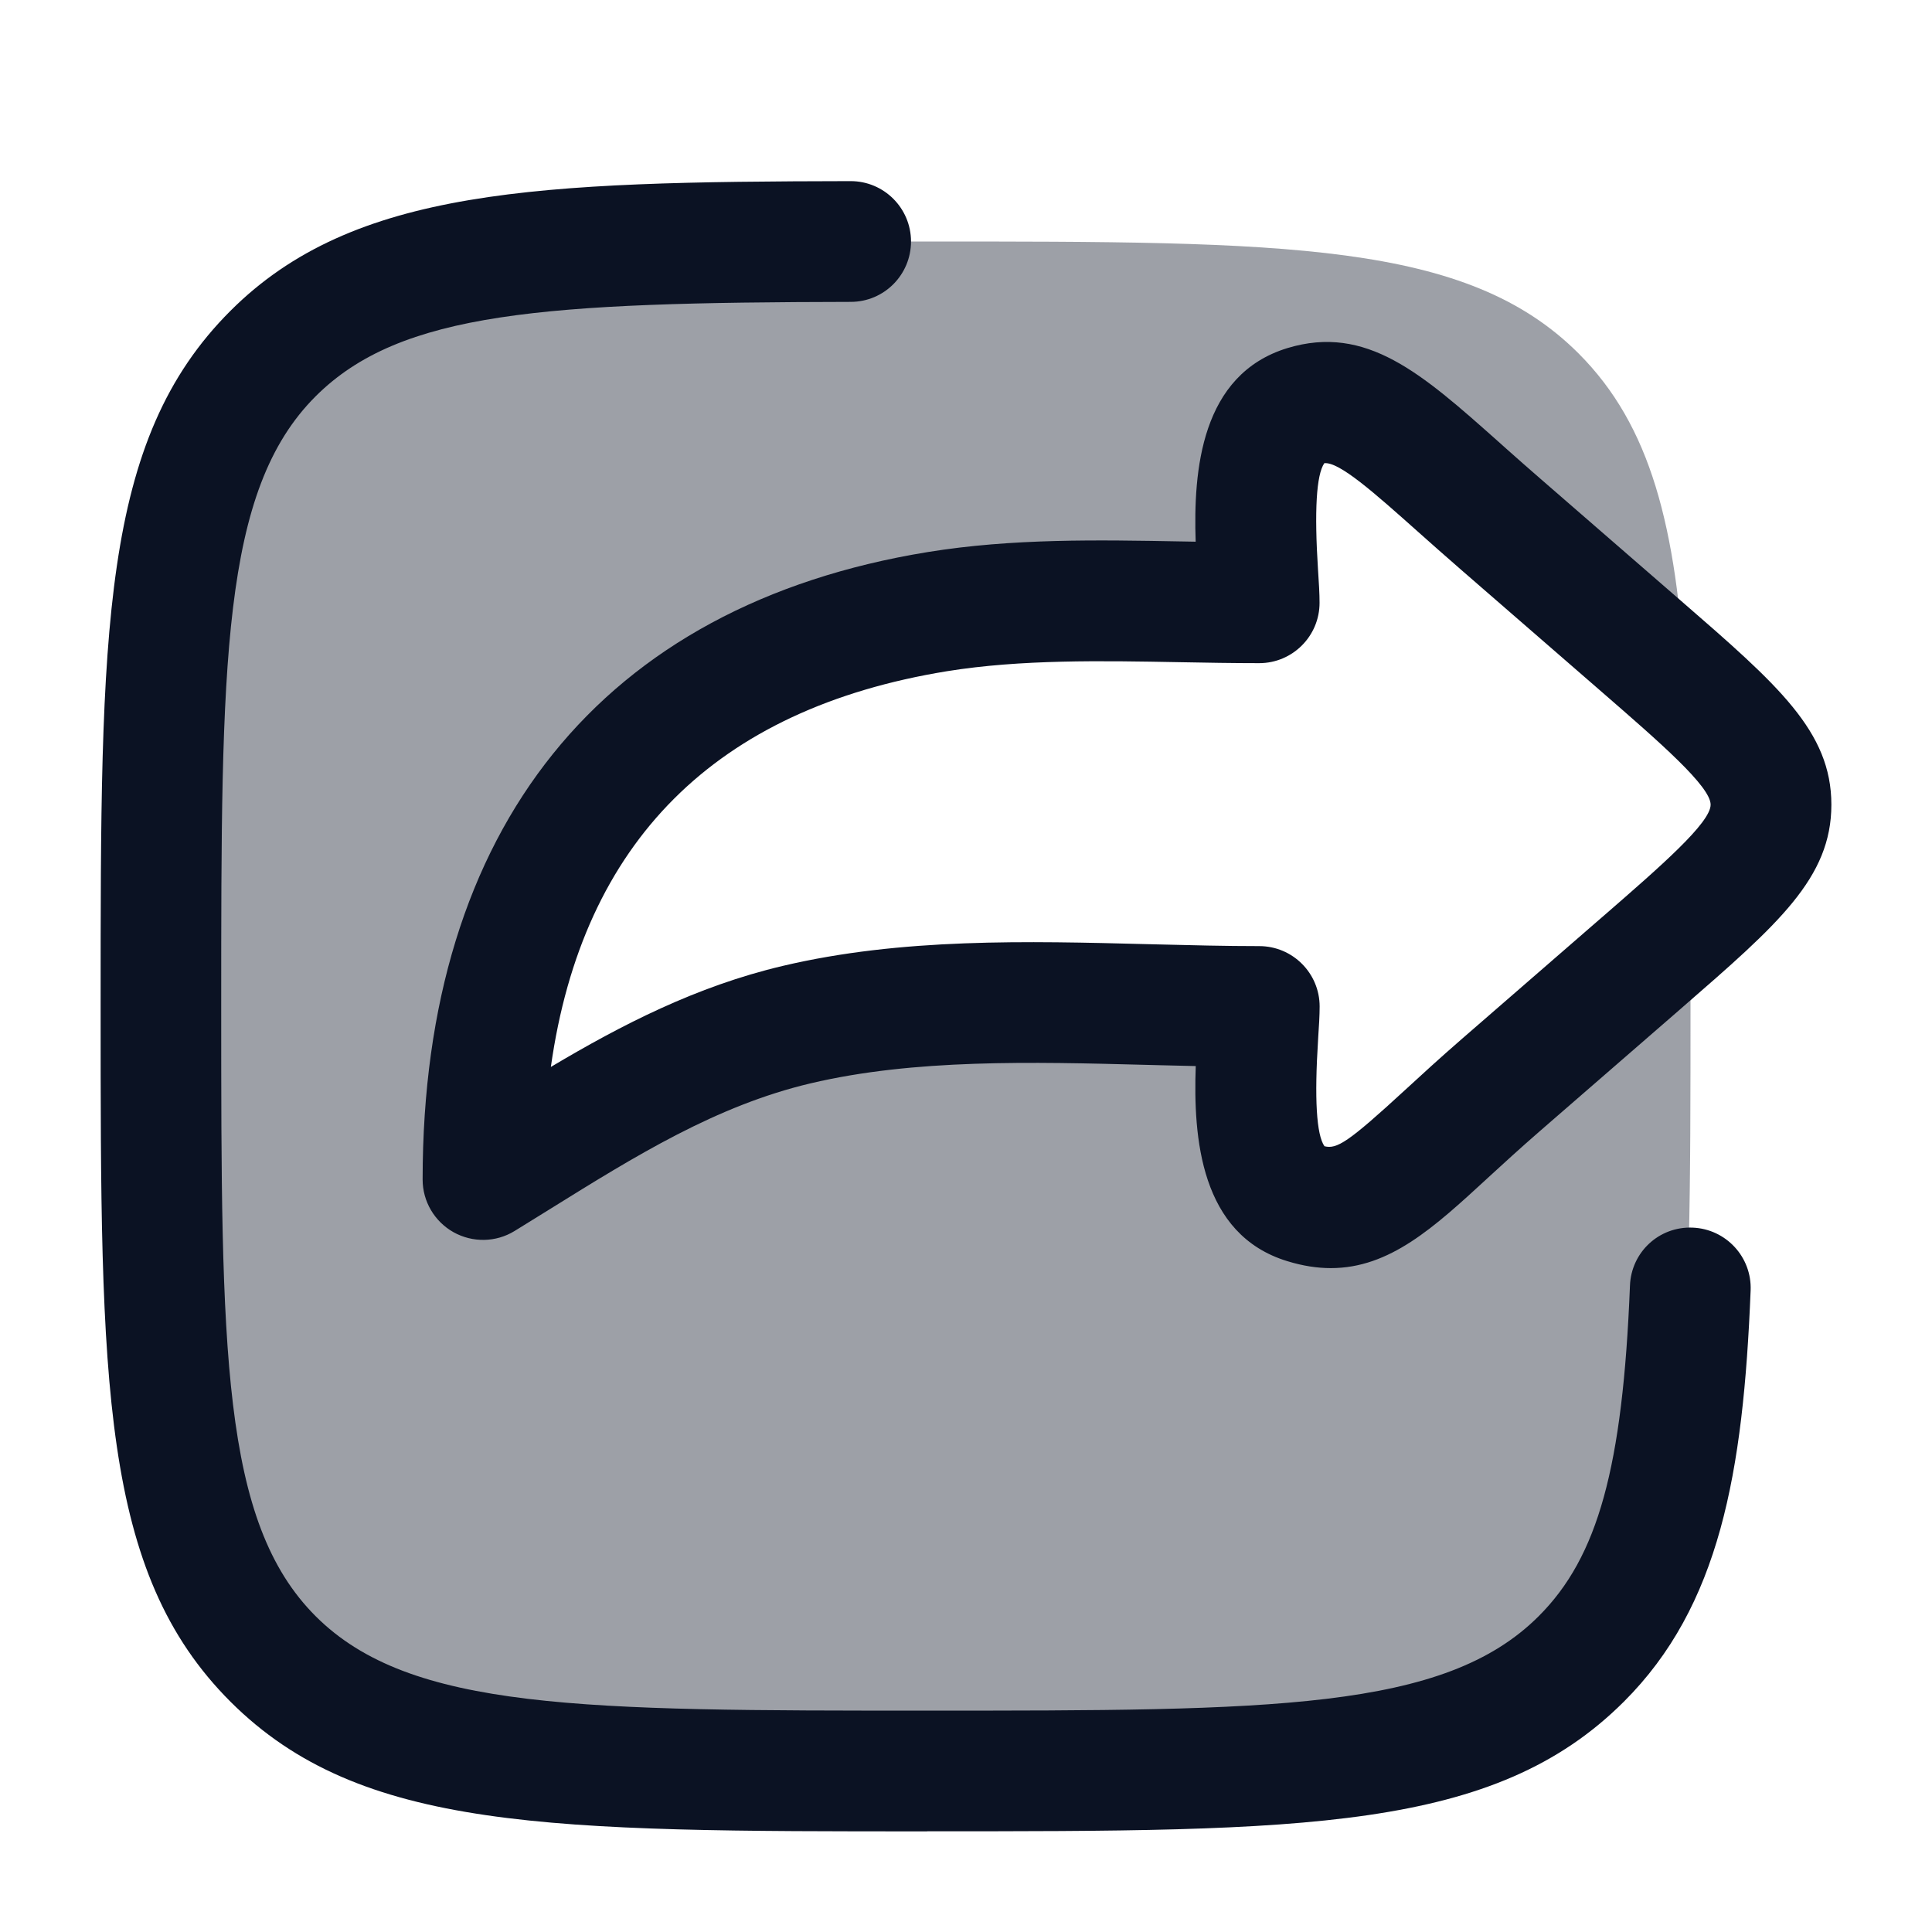 <svg xmlns="http://www.w3.org/2000/svg" viewBox="0 0 24 24" fill="none">
<path opacity="0.4" d="M3.391 4.391C2 5.782 2 8.022 2 12.5C2 16.978 2 19.218 3.391 20.609C4.782 22 7.022 22 11.5 22C15.978 22 18.218 22 19.609 20.609C21 19.218 21 16.978 21 12.5C21 12.127 21 11.77 21 11.428C20.822 11.588 20.62 11.764 20.394 11.96L18.647 13.477C18.387 13.702 18.164 13.907 17.967 14.089C17.206 14.788 16.826 15.137 16.213 14.95C15.506 14.734 15.581 13.566 15.626 12.862C15.635 12.719 15.643 12.596 15.643 12.503C15.187 12.503 14.723 12.491 14.254 12.479C12.787 12.441 11.28 12.402 9.896 12.729C8.608 13.033 7.512 13.715 6.437 14.383C6.291 14.473 6.146 14.564 6.001 14.653C6.001 11.357 7.346 8.297 11.645 7.598C12.63 7.438 13.656 7.457 14.669 7.476C14.995 7.482 15.321 7.488 15.643 7.488C15.643 7.395 15.635 7.272 15.626 7.13C15.581 6.425 15.506 5.257 16.213 5.041C16.789 4.866 17.231 5.259 18.114 6.045C18.276 6.189 18.452 6.346 18.647 6.515L20.394 8.032C20.594 8.206 20.776 8.363 20.938 8.508C20.825 6.536 20.506 5.288 19.61 4.391C18.219 3 15.979 3 11.501 3C7.023 3 4.783 3 3.392 4.391H3.391Z" fill="#0B1223"/>
<path fill-rule="evenodd" clip-rule="evenodd" d="M2.864 21.14C4.478 22.75 6.831 22.75 11.52 22.75L11.517 22.749C16.205 22.749 18.558 22.749 20.172 21.139C21.361 19.953 21.656 18.304 21.747 16.029C21.763 15.615 21.441 15.267 21.027 15.25C20.608 15.233 20.264 15.556 20.248 15.97C20.158 18.228 19.851 19.342 19.113 20.078C17.939 21.25 15.794 21.25 11.518 21.25C7.242 21.25 5.096 21.25 3.922 20.078C2.748 18.906 2.748 16.766 2.748 12.501V12.5V12.499C2.748 8.234 2.748 6.093 3.922 4.922C4.977 3.87 6.757 3.757 10.568 3.75C10.983 3.75 11.317 3.413 11.317 2.999C11.316 2.585 10.981 2.25 10.567 2.25H10.566C6.671 2.257 4.392 2.335 2.864 3.86C1.25 5.471 1.25 7.821 1.25 12.5V12.5V12.5C1.25 17.179 1.25 19.528 2.864 21.14ZM15.993 15.667C16.185 15.726 16.363 15.753 16.532 15.753C17.263 15.753 17.812 15.249 18.473 14.641L18.478 14.636C18.671 14.459 18.888 14.26 19.138 14.043L20.891 12.521L20.893 12.519C22.091 11.478 22.75 10.906 22.75 9.996C22.75 9.086 22.088 8.51 20.885 7.466L19.138 5.949C18.986 5.818 18.846 5.693 18.715 5.577C18.68 5.545 18.645 5.514 18.611 5.484C17.66 4.638 16.973 4.027 15.993 4.324C14.917 4.653 14.823 5.847 14.853 6.729L14.684 6.726L14.679 6.726C13.644 6.707 12.575 6.687 11.524 6.858C7.478 7.516 5.25 10.284 5.25 14.653C5.25 14.924 5.397 15.174 5.634 15.307C5.871 15.439 6.161 15.434 6.392 15.292C6.539 15.202 6.686 15.111 6.833 15.019C7.896 14.358 8.9 13.734 10.068 13.458C11.358 13.153 12.821 13.191 14.235 13.228C14.3 13.23 14.365 13.231 14.43 13.233C14.57 13.237 14.712 13.24 14.854 13.243C14.822 14.128 14.909 15.337 15.993 15.667ZM17.458 13.537C16.744 14.194 16.607 14.277 16.453 14.239C16.353 14.096 16.327 13.649 16.374 12.91L16.375 12.89C16.385 12.743 16.393 12.615 16.393 12.503C16.393 12.089 16.057 11.753 15.643 11.753C15.22 11.753 14.796 11.742 14.348 11.731L14.274 11.729L14.267 11.729C12.759 11.69 11.2 11.65 9.723 11.999C8.648 12.253 7.72 12.732 6.843 13.254C7.237 10.457 8.888 8.806 11.764 8.338C12.684 8.19 13.686 8.208 14.656 8.226C14.979 8.232 15.313 8.238 15.642 8.238C16.056 8.238 16.392 7.902 16.392 7.488C16.392 7.375 16.384 7.244 16.374 7.095L16.373 7.081C16.326 6.345 16.352 5.899 16.451 5.754C16.636 5.734 17.071 6.121 17.613 6.604C17.777 6.75 17.956 6.909 18.154 7.081L19.901 8.598L19.901 8.598C20.625 9.227 21.25 9.77 21.25 9.996C21.25 10.222 20.63 10.761 19.906 11.39L19.901 11.394L18.154 12.911C17.887 13.143 17.659 13.352 17.458 13.537Z" fill="#0B1223"/>
</svg>